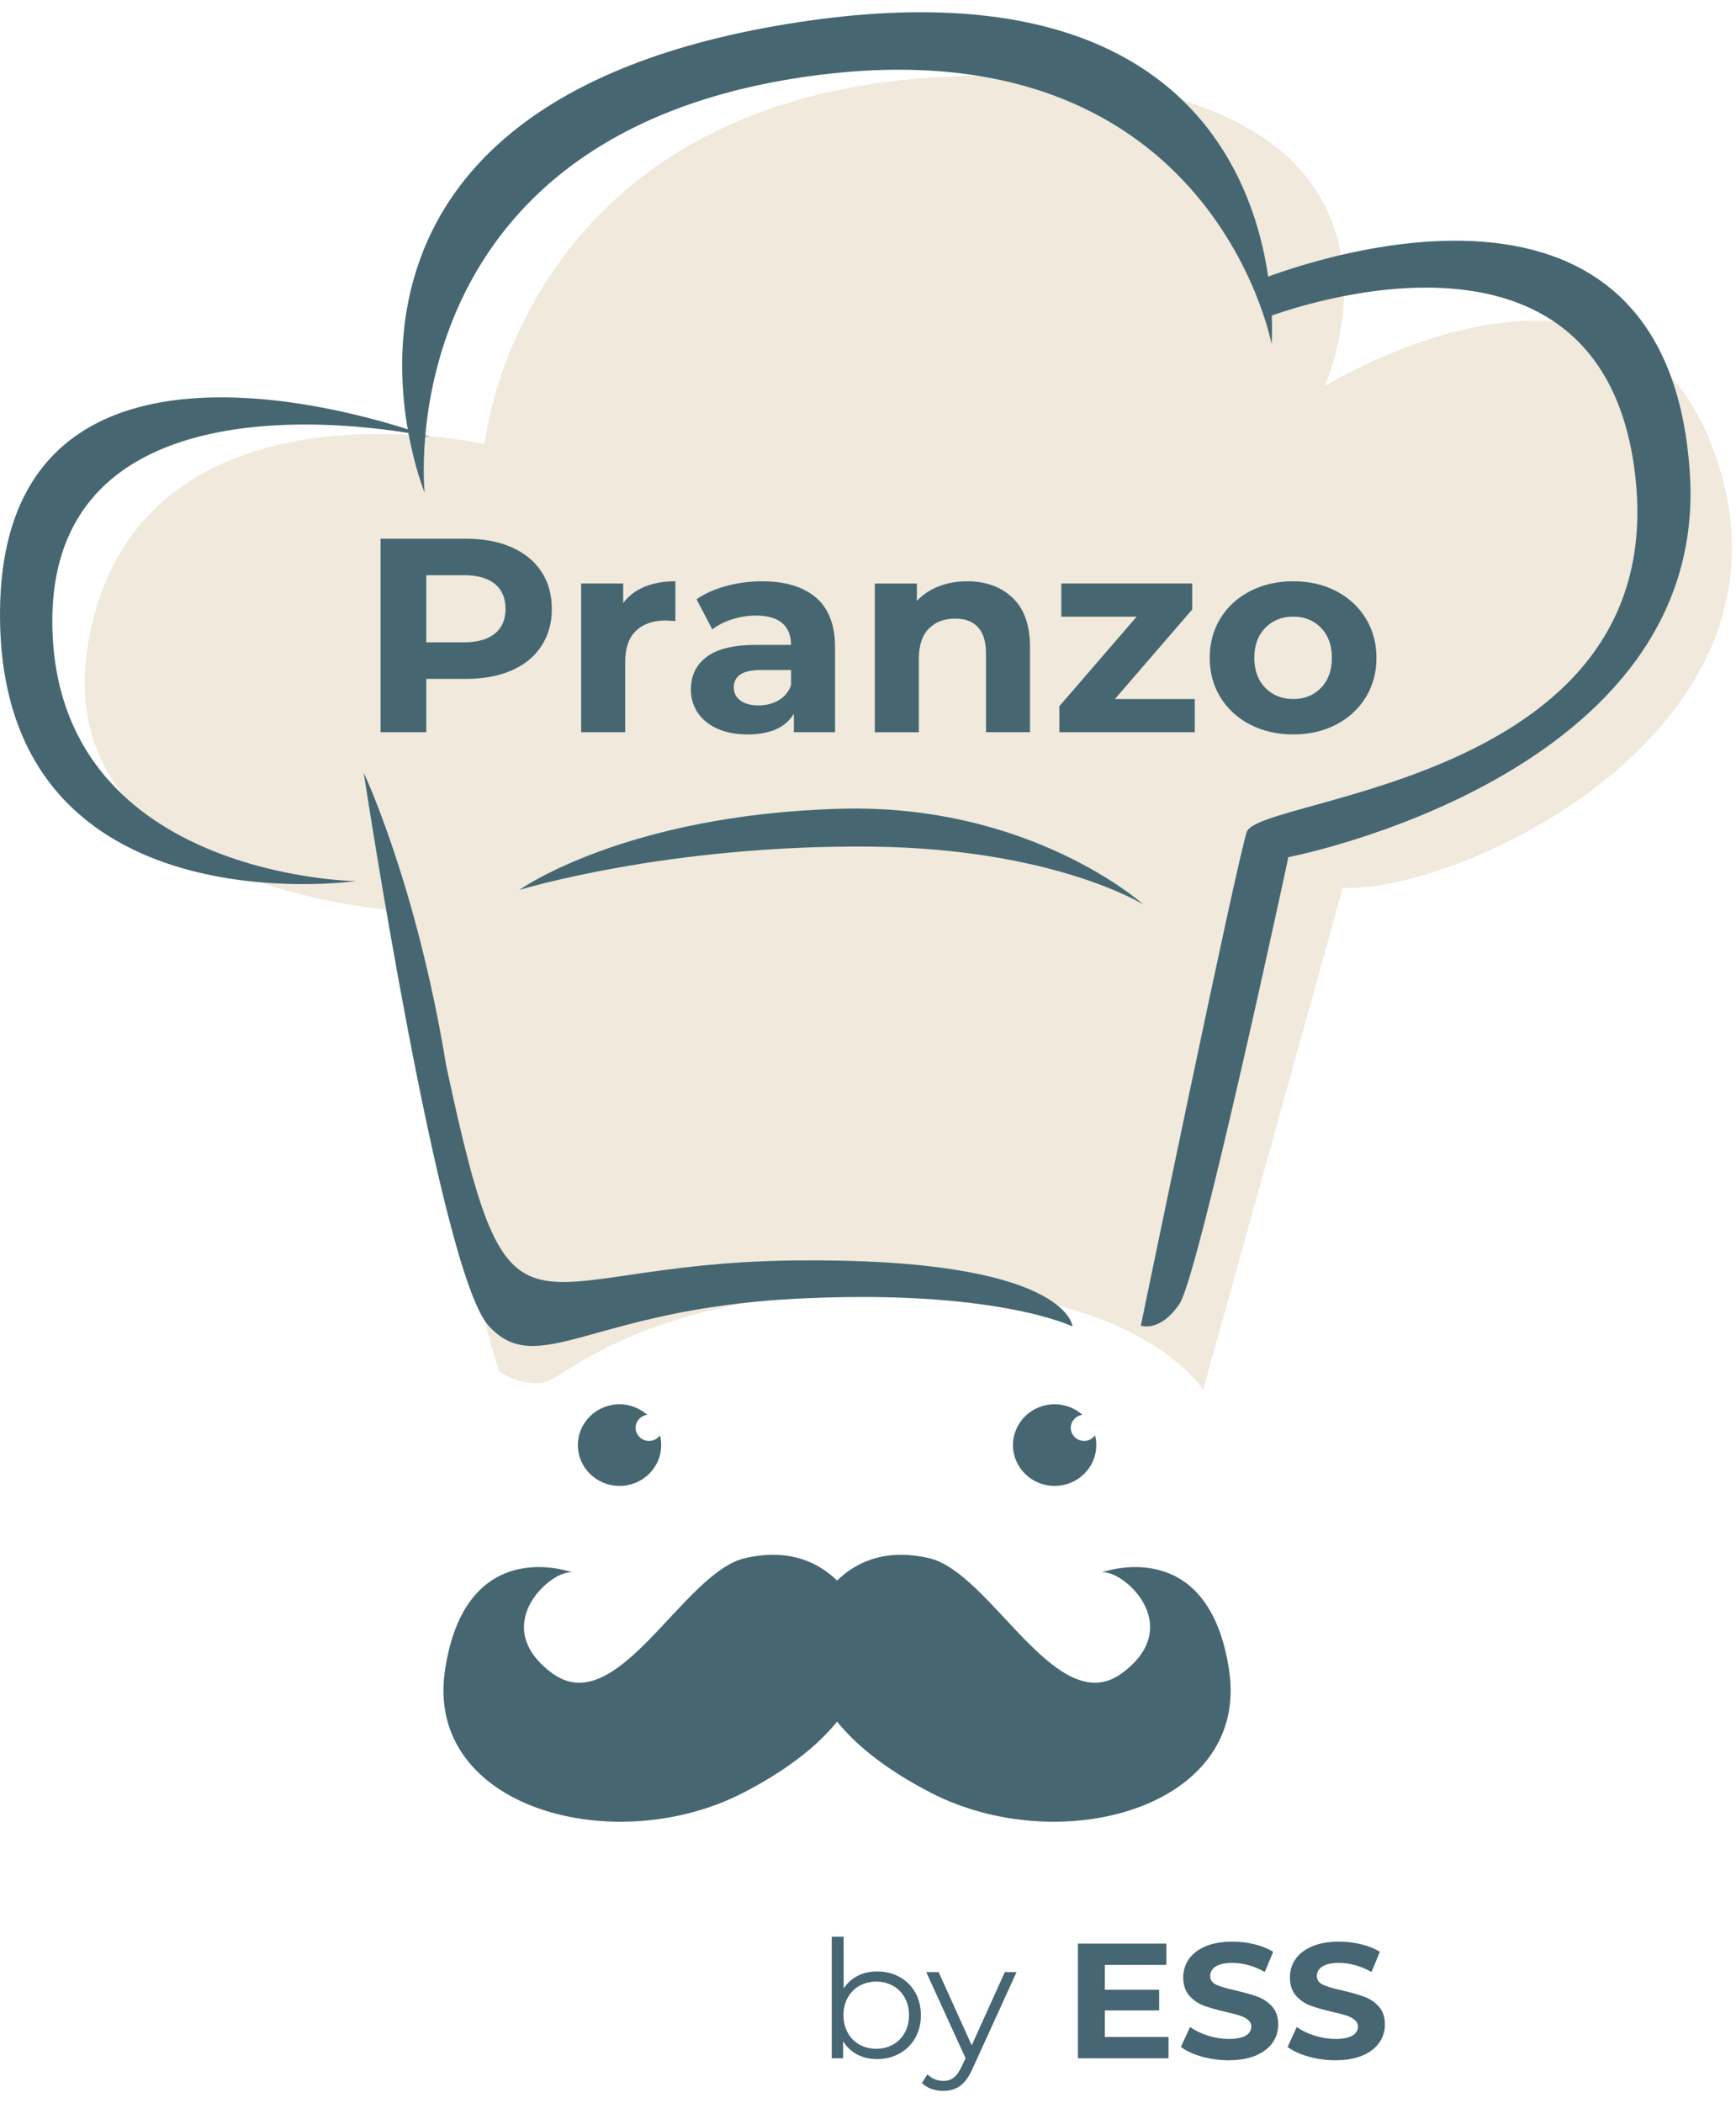 <svg width="71" height="86" viewBox="0 0 71 86" fill="none" xmlns="http://www.w3.org/2000/svg">
<g clip-path="url(#clip0_518_40228)">
<path d="M20.422 56.096C19.064 52.256 16.772 37.282 16.772 37.282C16.772 37.282 1.433 36.611 3.695 25.834C5.957 15.057 19.817 18.159 19.817 18.159C19.817 18.159 21.325 2.954 40.613 3.1C59.901 3.244 54.175 15.792 54.175 15.792C54.175 15.792 66.832 7.969 70.297 19.04C73.762 30.11 59.432 36.581 54.92 36.298L49.205 56.834C49.205 56.834 46.493 52.407 36.248 52.701C26.002 52.995 23.137 56.39 22.232 56.541C21.324 56.684 20.421 56.096 20.421 56.096H20.422Z" fill="#F0E9DC"/>
<path d="M14.876 31.603C14.876 31.603 17.972 51.996 19.98 54.208C21.988 56.424 24.172 53.557 32.423 53.115C40.672 52.67 43.865 54.242 43.865 54.242C43.865 54.242 43.681 51.397 32.392 51.543C21.104 51.69 20.942 56.137 18.246 43.562C17.035 36.154 14.877 31.602 14.877 31.602L14.876 31.603Z" fill="#466772"/>
<path d="M46.659 54.208C46.659 54.208 50.52 35.499 50.99 34.022C51.459 32.545 68.674 32.029 66.828 19.055C65.209 7.686 51.743 13.003 51.743 13.003L51.309 11.525C51.309 11.525 68.147 4.441 69.112 19.349C69.92 31.749 52.693 35.05 52.693 35.05C52.693 35.05 49.032 52.139 48.236 53.323C47.435 54.502 46.658 54.208 46.658 54.208H46.659Z" fill="#466772"/>
<path d="M17.368 20.148C17.368 20.148 10.914 4.468 32.179 0.983C53.444 -2.506 52.005 14.069 52.005 14.069C52.005 14.069 49.505 0.669 32.798 3.16C15.825 5.688 17.367 20.147 17.367 20.147L17.368 20.148Z" fill="#466772"/>
<path d="M14.549 36.03C14.549 36.03 2.68 35.887 2.157 26.056C1.534 14.295 17.599 17.871 17.599 17.871C17.599 17.871 -0.401 10.975 0.007 25.611C0.356 38.061 14.549 36.03 14.549 36.03Z" fill="#466772"/>
<path d="M21.237 36.392C21.237 36.392 27.279 34.537 35.621 34.62C43.086 34.696 46.756 36.983 46.756 36.983C46.756 36.983 42.167 32.849 34.352 33.072C25.536 33.32 21.237 36.392 21.237 36.392Z" fill="#466772"/>
<path d="M26.545 58.922C26.242 58.922 25.995 58.681 25.995 58.384C25.995 58.113 26.203 57.891 26.473 57.853C26.172 57.589 25.772 57.423 25.338 57.423C24.396 57.423 23.634 58.169 23.634 59.093C23.634 60.015 24.396 60.762 25.338 60.762C26.28 60.762 27.042 60.015 27.042 59.093C27.042 58.953 27.023 58.821 26.992 58.69C26.892 58.833 26.731 58.923 26.546 58.923L26.545 58.922Z" fill="#466772"/>
<path d="M44.34 58.922C44.037 58.922 43.794 58.681 43.794 58.384C43.794 58.113 44.002 57.891 44.271 57.853C43.968 57.589 43.571 57.423 43.133 57.423C42.191 57.423 41.429 58.169 41.429 59.093C41.429 60.015 42.191 60.762 43.133 60.762C44.075 60.762 44.836 60.015 44.836 59.093C44.836 58.953 44.817 58.821 44.787 58.69C44.687 58.833 44.525 58.923 44.34 58.923V58.922Z" fill="#466772"/>
<path d="M35.095 65.803C34.433 64.541 33.025 63.127 30.472 63.715C27.922 64.303 25.253 70.388 22.58 68.418C19.91 66.45 22.614 64.126 23.422 64.303C23.422 64.303 19.041 62.657 18.199 68.301C17.357 73.946 25.133 76.034 30.41 73.302C37.287 69.741 35.095 65.803 35.095 65.803Z" fill="#466772"/>
<path d="M33.376 65.803C34.038 64.541 35.446 63.127 37.995 63.715C40.545 64.303 43.218 70.388 45.888 68.418C48.557 66.45 45.854 64.126 45.046 64.303C45.046 64.303 49.427 62.657 50.269 68.301C51.111 73.946 43.335 76.034 38.057 73.302C31.188 69.741 33.376 65.803 33.376 65.803Z" fill="#466772"/>
<path d="M20.924 22.379C21.451 22.612 21.857 22.944 22.141 23.374C22.426 23.803 22.569 24.312 22.569 24.899C22.569 25.487 22.426 25.986 22.141 26.42C21.857 26.854 21.451 27.185 20.924 27.415C20.397 27.646 19.776 27.76 19.061 27.76H17.434V29.942H15.565V22.029H19.061C19.776 22.029 20.397 22.146 20.924 22.379ZM20.238 25.911C20.53 25.674 20.676 25.337 20.676 24.899C20.676 24.462 20.53 24.114 20.238 23.876C19.945 23.639 19.518 23.52 18.957 23.52H17.434V26.267H18.957C19.519 26.267 19.945 26.148 20.238 25.911Z" fill="#466772"/>
<path d="M26.358 23.995C26.723 23.844 27.145 23.769 27.622 23.769V25.397C27.422 25.382 27.287 25.374 27.218 25.374C26.703 25.374 26.299 25.516 26.007 25.798C25.715 26.081 25.569 26.505 25.569 27.07V29.942H23.768V23.86H25.487V24.662C25.703 24.368 25.993 24.146 26.358 23.996V23.995Z" fill="#466772"/>
<path d="M33.38 24.442C33.895 24.891 34.153 25.567 34.153 26.471V29.942H32.468V29.185C32.129 29.75 31.498 30.032 30.575 30.032C30.098 30.032 29.684 29.953 29.335 29.795C28.984 29.637 28.718 29.419 28.533 29.14C28.348 28.861 28.256 28.544 28.256 28.19C28.256 27.625 28.473 27.18 28.908 26.856C29.343 26.532 30.014 26.37 30.921 26.37H32.352C32.352 25.986 32.233 25.69 31.995 25.482C31.756 25.276 31.399 25.172 30.922 25.172C30.591 25.172 30.267 25.223 29.947 25.324C29.627 25.425 29.356 25.564 29.133 25.737L28.487 24.505C28.825 24.271 29.231 24.09 29.704 23.962C30.177 23.834 30.663 23.77 31.164 23.77C32.126 23.77 32.864 23.995 33.38 24.443V24.442ZM31.845 28.636C32.084 28.497 32.253 28.291 32.353 28.02V27.398H31.119C30.38 27.398 30.011 27.636 30.011 28.11C30.011 28.337 30.102 28.516 30.282 28.647C30.462 28.779 30.711 28.845 31.026 28.845C31.342 28.845 31.607 28.775 31.845 28.636V28.636Z" fill="#466772"/>
<path d="M41.417 24.447C41.889 24.899 42.126 25.57 42.126 26.46V29.941H40.326V26.731C40.326 26.249 40.218 25.889 40.003 25.652C39.787 25.415 39.475 25.296 39.069 25.296C38.615 25.296 38.253 25.433 37.984 25.709C37.715 25.984 37.58 26.393 37.58 26.936V29.943H35.78V23.861H37.499V24.573C37.737 24.317 38.033 24.119 38.387 23.979C38.741 23.84 39.129 23.77 39.552 23.77C40.322 23.77 40.943 23.996 41.416 24.448L41.417 24.447Z" fill="#466772"/>
<path d="M48.864 28.585V29.942H43.326V28.879L46.487 25.217H43.406V23.86H48.76V24.923L45.598 28.585H48.863H48.864Z" fill="#466772"/>
<path d="M51.132 29.63C50.613 29.363 50.207 28.991 49.914 28.517C49.622 28.042 49.476 27.503 49.476 26.9C49.476 26.297 49.622 25.759 49.914 25.284C50.207 24.809 50.613 24.438 51.132 24.17C51.651 23.903 52.237 23.769 52.891 23.769C53.545 23.769 54.129 23.903 54.645 24.17C55.16 24.438 55.564 24.809 55.856 25.284C56.148 25.759 56.295 26.297 56.295 26.9C56.295 27.503 56.148 28.042 55.856 28.517C55.564 28.991 55.16 29.362 54.645 29.63C54.129 29.898 53.545 30.032 52.891 30.032C52.237 30.032 51.651 29.898 51.132 29.63ZM54.028 28.127C54.323 27.822 54.472 27.413 54.472 26.9C54.472 26.388 54.324 25.979 54.028 25.673C53.732 25.368 53.352 25.215 52.891 25.215C52.429 25.215 52.049 25.368 51.749 25.673C51.449 25.978 51.299 26.388 51.299 26.9C51.299 27.413 51.449 27.821 51.749 28.127C52.049 28.432 52.429 28.585 52.891 28.585C53.352 28.585 53.731 28.433 54.028 28.127Z" fill="#466772"/>
<path d="M36.788 80.84C37.061 80.99 37.276 81.201 37.431 81.473C37.585 81.746 37.663 82.056 37.663 82.405C37.663 82.753 37.585 83.064 37.431 83.336C37.276 83.608 37.061 83.821 36.788 83.972C36.514 84.124 36.209 84.2 35.871 84.2C35.571 84.2 35.3 84.137 35.061 84.013C34.822 83.888 34.63 83.707 34.483 83.47V84.167H34.018V79.195H34.504V81.312C34.654 81.085 34.847 80.911 35.082 80.793C35.317 80.675 35.58 80.616 35.871 80.616C36.209 80.616 36.514 80.69 36.788 80.84ZM36.521 83.607C36.726 83.493 36.887 83.332 37.003 83.121C37.12 82.911 37.178 82.673 37.178 82.405C37.178 82.137 37.12 81.898 37.003 81.688C36.887 81.478 36.726 81.316 36.521 81.202C36.316 81.088 36.088 81.031 35.837 81.031C35.587 81.031 35.353 81.088 35.15 81.202C34.947 81.316 34.788 81.478 34.671 81.688C34.555 81.898 34.497 82.137 34.497 82.405C34.497 82.673 34.555 82.911 34.671 83.121C34.788 83.332 34.947 83.493 35.15 83.607C35.353 83.721 35.582 83.778 35.837 83.778C36.093 83.778 36.316 83.721 36.521 83.607Z" fill="#456672"/>
<path d="M41.575 80.643L39.777 84.589C39.63 84.92 39.462 85.154 39.271 85.292C39.079 85.43 38.849 85.5 38.58 85.5C38.406 85.5 38.245 85.473 38.094 85.42C37.944 85.366 37.814 85.286 37.705 85.178L37.93 84.823C38.112 85.002 38.331 85.091 38.587 85.091C38.751 85.091 38.891 85.047 39.007 84.957C39.124 84.868 39.231 84.716 39.332 84.502L39.489 84.16L37.882 80.643H38.388L39.742 83.637L41.096 80.643H41.575Z" fill="#456672"/>
<path d="M47.791 83.296V84.167H44.085V79.477H47.703V80.348H45.186V81.366H47.408V82.21H45.186V83.296H47.791Z" fill="#456672"/>
<path d="M49.148 84.097C48.795 83.996 48.512 83.865 48.297 83.704L48.673 82.887C48.878 83.034 49.122 83.153 49.405 83.242C49.688 83.332 49.97 83.376 50.253 83.376C50.568 83.376 50.8 83.33 50.95 83.239C51.101 83.148 51.176 83.025 51.176 82.874C51.176 82.762 51.132 82.669 51.043 82.596C50.954 82.522 50.84 82.463 50.701 82.418C50.562 82.374 50.373 82.324 50.137 82.271C49.772 82.186 49.473 82.101 49.241 82.016C49.008 81.932 48.809 81.795 48.642 81.608C48.476 81.42 48.393 81.169 48.393 80.857C48.393 80.585 48.468 80.338 48.618 80.117C48.769 79.896 48.995 79.721 49.299 79.591C49.602 79.461 49.972 79.397 50.41 79.397C50.715 79.397 51.014 79.433 51.306 79.504C51.597 79.575 51.853 79.678 52.072 79.812L51.73 80.636C51.288 80.391 50.845 80.267 50.403 80.267C50.093 80.267 49.864 80.317 49.716 80.415C49.568 80.513 49.494 80.643 49.494 80.803C49.494 80.964 49.579 81.084 49.75 81.162C49.921 81.24 50.182 81.317 50.533 81.393C50.898 81.478 51.197 81.563 51.429 81.648C51.662 81.732 51.861 81.866 52.028 82.05C52.194 82.233 52.277 82.481 52.277 82.793C52.277 83.061 52.201 83.306 52.048 83.527C51.895 83.748 51.666 83.923 51.361 84.053C51.056 84.183 50.684 84.247 50.246 84.247C49.867 84.247 49.502 84.197 49.148 84.097Z" fill="#456672"/>
<path d="M53.511 84.097C53.158 83.996 52.874 83.865 52.66 83.704L53.036 82.887C53.241 83.034 53.485 83.153 53.768 83.242C54.05 83.332 54.333 83.376 54.616 83.376C54.93 83.376 55.163 83.33 55.313 83.239C55.464 83.148 55.539 83.025 55.539 82.874C55.539 82.762 55.494 82.669 55.406 82.596C55.317 82.522 55.202 82.463 55.064 82.418C54.924 82.374 54.736 82.324 54.499 82.271C54.135 82.186 53.836 82.101 53.604 82.016C53.371 81.932 53.172 81.795 53.005 81.608C52.839 81.42 52.756 81.169 52.756 80.857C52.756 80.585 52.831 80.338 52.981 80.117C53.132 79.896 53.358 79.721 53.662 79.591C53.964 79.461 54.335 79.397 54.773 79.397C55.078 79.397 55.377 79.433 55.669 79.504C55.96 79.575 56.216 79.678 56.435 79.812L56.093 80.636C55.651 80.391 55.208 80.267 54.766 80.267C54.456 80.267 54.227 80.317 54.079 80.415C53.931 80.513 53.857 80.643 53.857 80.803C53.857 80.964 53.942 81.084 54.113 81.162C54.284 81.24 54.545 81.317 54.896 81.393C55.261 81.478 55.559 81.563 55.792 81.648C56.024 81.732 56.224 81.866 56.39 82.05C56.557 82.233 56.64 82.481 56.64 82.793C56.64 83.061 56.564 83.306 56.411 83.527C56.258 83.748 56.029 83.923 55.724 84.053C55.418 84.183 55.047 84.247 54.609 84.247C54.23 84.247 53.864 84.197 53.511 84.097Z" fill="#456672"/>
</g>
<defs>
<clipPath id="clip0_518_40228">
<rect width="70.833" height="85" fill="white" transform="translate(0 0.5)"/>
</clipPath>
</defs>
</svg>
